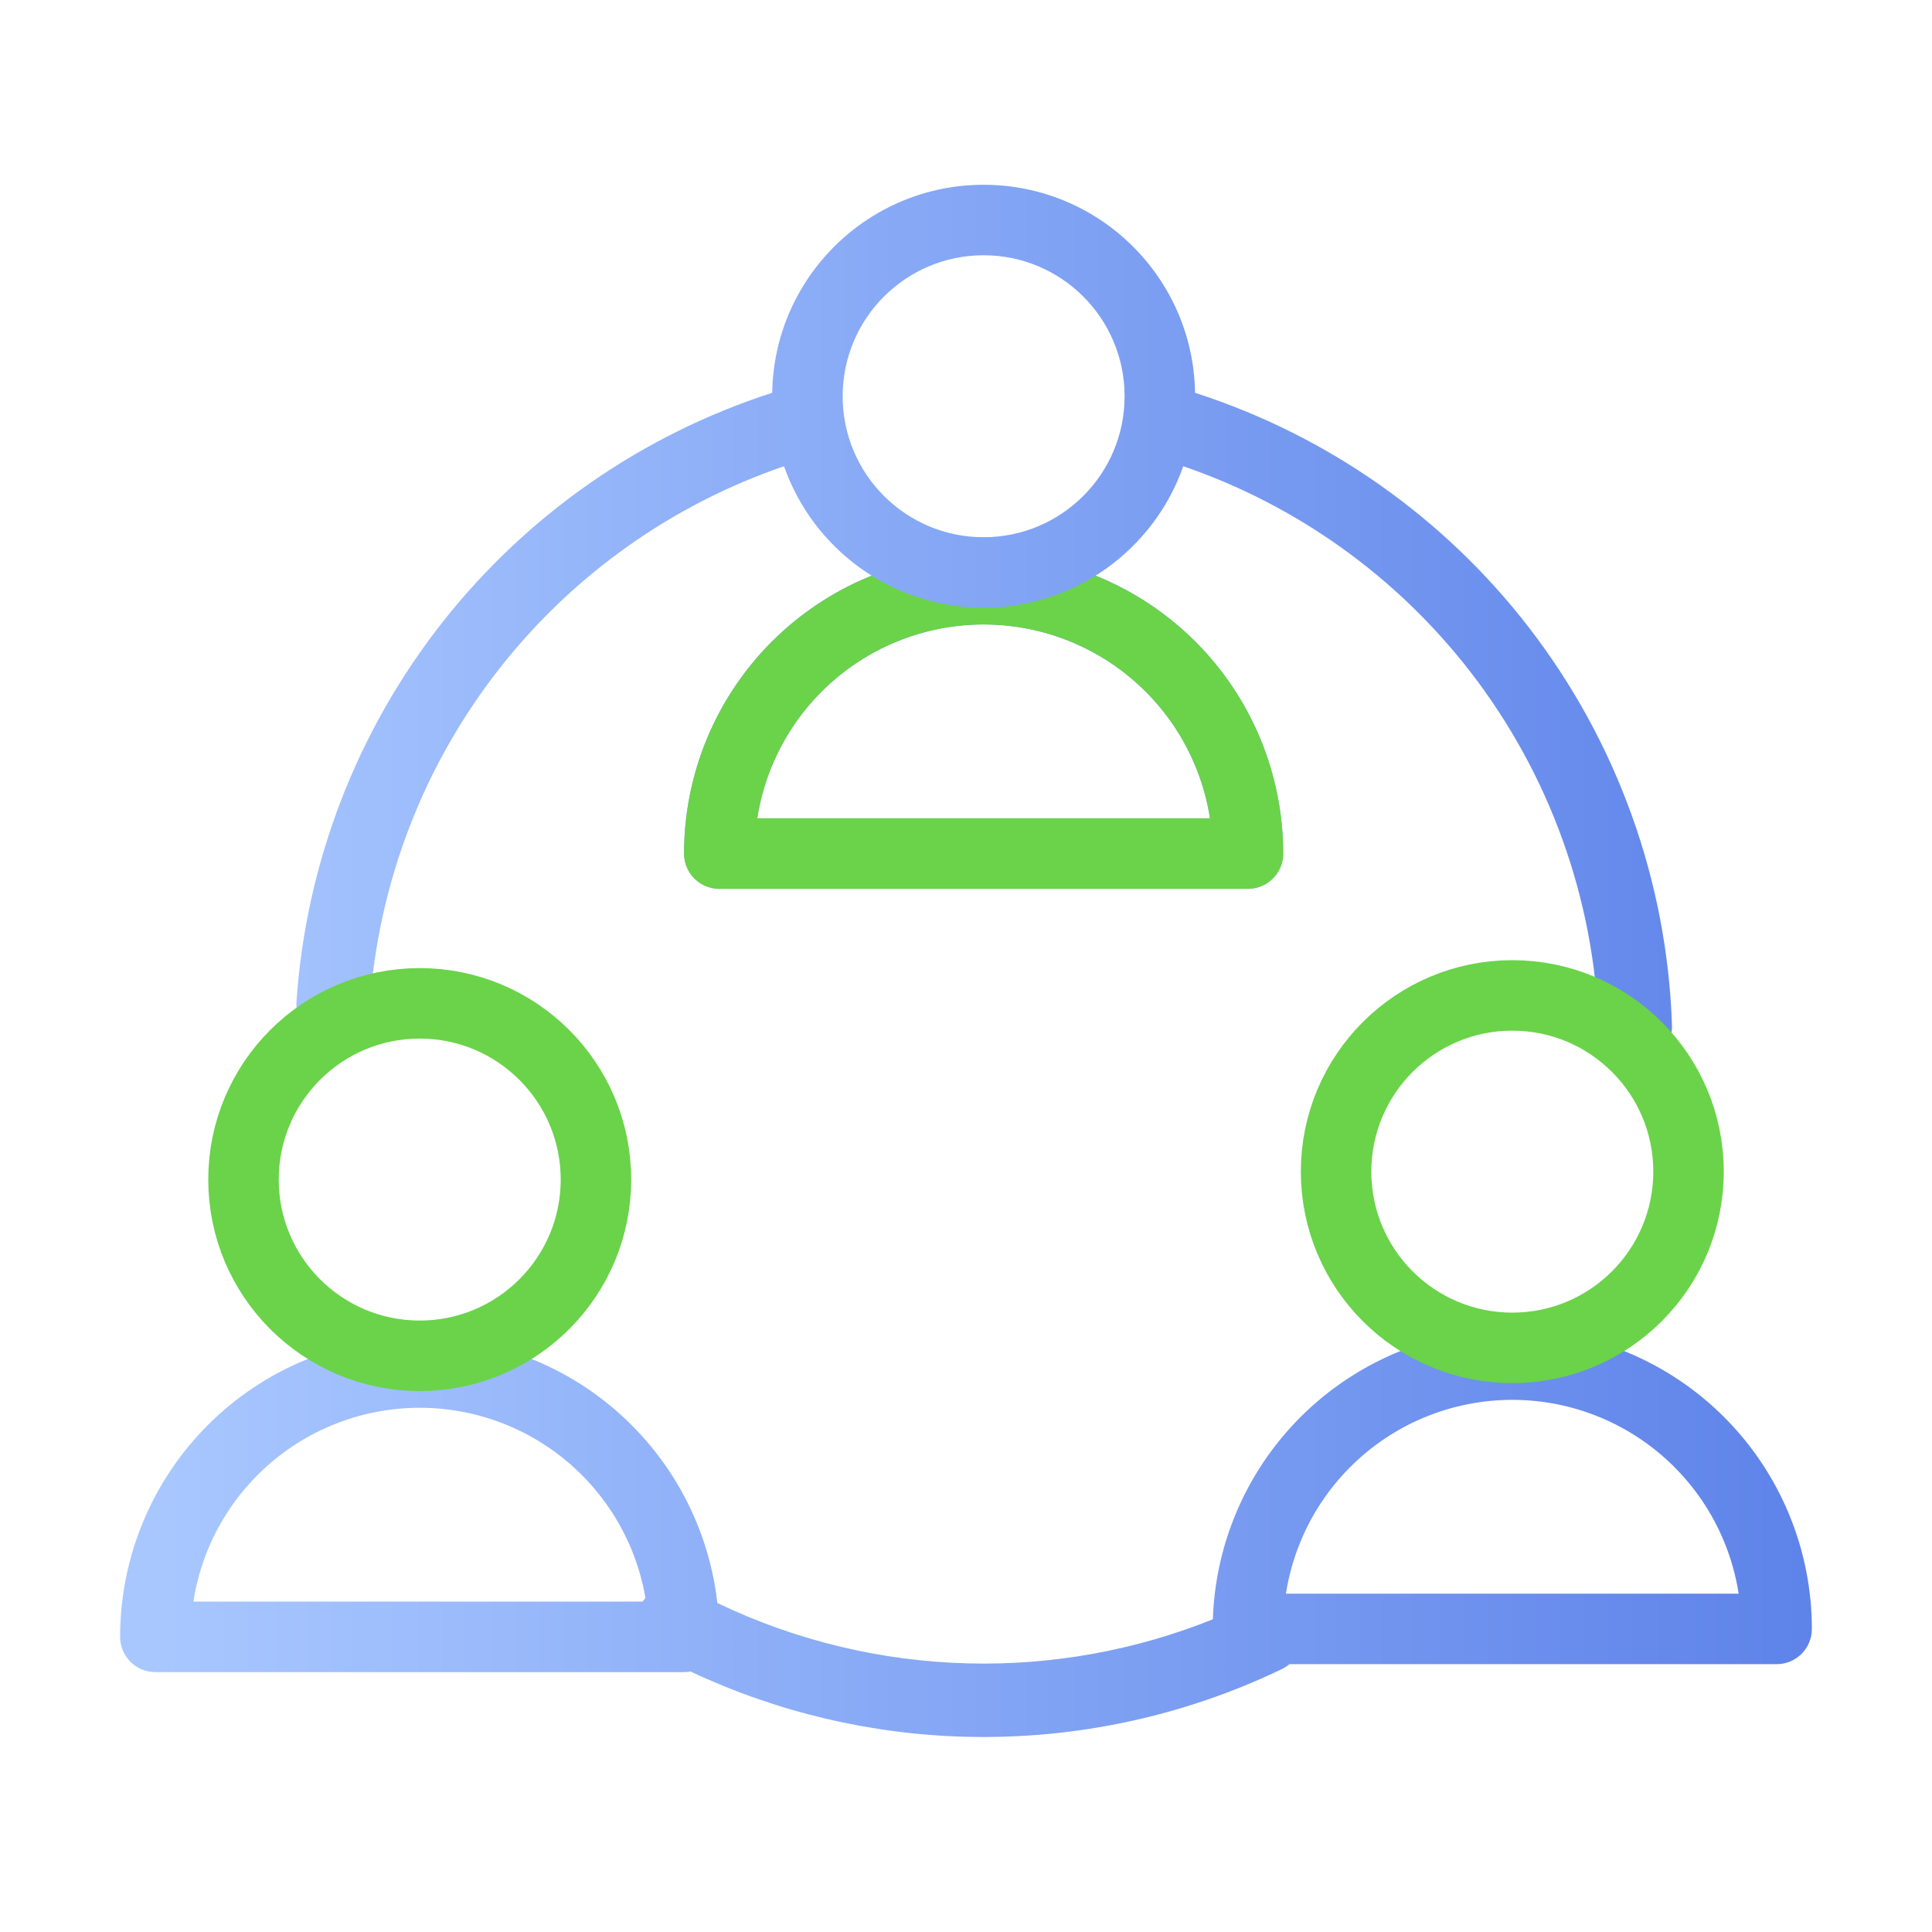 <svg width="89" height="89" viewBox="0 0 89 89" fill="none" xmlns="http://www.w3.org/2000/svg">
<path d="M57.489 39.32C57.489 37.721 57.174 36.138 56.562 34.66C55.95 33.183 55.053 31.84 53.922 30.71C52.791 29.579 51.449 28.682 49.972 28.07C48.494 27.458 46.911 27.143 45.312 27.143C43.713 27.143 42.129 27.458 40.652 28.07C39.174 28.682 37.832 29.579 36.701 30.71C35.571 31.84 34.674 33.183 34.062 34.66C33.45 36.138 33.135 37.721 33.135 39.32L45.312 39.32H57.489Z" stroke="url(#paint0_linear_17717_36096)" stroke-width="3.247" stroke-linecap="round" stroke-linejoin="round"/>
<path d="M57.489 39.32C57.489 37.721 57.174 36.138 56.562 34.66C55.95 33.183 55.053 31.84 53.922 30.71C52.791 29.579 51.449 28.682 49.972 28.07C48.494 27.458 46.911 27.143 45.312 27.143C43.713 27.143 42.129 27.458 40.652 28.07C39.174 28.682 37.832 29.579 36.701 30.71C35.571 31.84 34.674 33.183 34.062 34.66C33.45 36.138 33.135 37.721 33.135 39.32L45.312 39.32H57.489Z" stroke="#6AD349" stroke-width="3.247" stroke-linecap="round" stroke-linejoin="round"/>
<path fill-rule="evenodd" clip-rule="evenodd" d="M51.806 18.254C51.806 21.84 48.899 24.748 45.312 24.748C41.725 24.748 38.818 21.84 38.818 18.254C38.818 14.667 41.725 11.759 45.312 11.759C48.899 11.759 51.806 14.667 51.806 18.254ZM54.508 21.478C53.177 25.273 49.562 27.995 45.312 27.995C41.062 27.995 37.447 25.273 36.117 21.478C30.988 23.236 26.466 26.431 23.092 30.691C19.532 35.185 17.419 40.653 17.032 46.373C16.968 47.305 16.162 48.009 15.23 47.946C14.298 47.883 13.594 47.076 13.658 46.144C14.091 39.742 16.457 33.622 20.441 28.591C24.338 23.671 29.604 20.02 35.572 18.095C35.657 12.788 39.985 8.512 45.312 8.512C50.639 8.512 54.968 12.788 55.052 18.095C61.135 20.057 66.49 23.813 70.408 28.878C74.486 34.15 76.8 40.572 77.022 47.233C77.053 48.166 76.322 48.948 75.388 48.98C74.455 49.011 73.673 48.279 73.642 47.346C73.444 41.395 71.376 35.657 67.733 30.947C64.339 26.56 59.738 23.271 54.508 21.478ZM69.666 61.238C67.854 61.238 66.059 61.595 64.385 62.289C62.71 62.983 61.189 63.999 59.907 65.281C58.626 66.562 57.609 68.083 56.916 69.758C56.279 71.295 55.926 72.934 55.873 74.595C52.307 76.026 48.481 76.721 44.627 76.627C40.608 76.53 36.661 75.579 33.047 73.845C32.902 72.568 32.578 71.315 32.085 70.123C31.391 68.448 30.375 66.927 29.093 65.646C27.812 64.364 26.29 63.347 24.616 62.654C22.942 61.961 21.147 61.603 19.335 61.603C17.522 61.603 15.728 61.961 14.053 62.654C12.379 63.347 10.858 64.364 9.576 65.646C8.295 66.927 7.278 68.448 6.585 70.123C5.891 71.797 5.534 73.592 5.534 75.404C5.534 76.301 6.261 77.028 7.158 77.028H19.335H31.512C31.613 77.028 31.712 77.018 31.809 77C35.793 78.874 40.13 79.901 44.545 80.008C49.555 80.129 54.523 79.062 59.041 76.893C59.173 76.83 59.292 76.752 59.399 76.662H69.666H81.843C82.74 76.662 83.466 75.936 83.466 75.039C83.466 73.227 83.109 71.432 82.416 69.758C81.722 68.083 80.706 66.562 79.424 65.281C78.143 63.999 76.621 62.983 74.947 62.289C73.273 61.595 71.478 61.238 69.666 61.238ZM29.085 71.365C29.384 72.089 29.602 72.842 29.734 73.61C29.689 73.663 29.646 73.72 29.607 73.78H19.335H8.907C9.036 72.953 9.263 72.142 9.585 71.365C10.115 70.085 10.892 68.922 11.872 67.942C12.852 66.962 14.016 66.184 15.296 65.654C16.576 65.124 17.949 64.851 19.335 64.851C20.721 64.851 22.093 65.124 23.373 65.654C24.654 66.184 25.817 66.962 26.797 67.942C27.777 68.922 28.554 70.085 29.085 71.365ZM65.627 65.289C66.908 64.759 68.28 64.486 69.666 64.486C71.052 64.486 72.424 64.759 73.704 65.289C74.985 65.819 76.148 66.597 77.128 67.577C78.108 68.557 78.886 69.72 79.416 71C79.738 71.777 79.965 72.588 80.094 73.415H69.666H59.238C59.367 72.588 59.594 71.777 59.916 71C60.446 69.72 61.224 68.557 62.204 67.577C63.184 66.597 64.347 65.819 65.627 65.289Z" fill="url(#paint1_linear_17717_36096)"/>
<ellipse cx="19.335" cy="54.338" rx="8.118" ry="8.118" transform="rotate(180 19.335 54.338)" stroke="#6AD349" stroke-width="3.247"/>
<ellipse cx="69.666" cy="53.973" rx="8.118" ry="8.118" transform="rotate(180 69.666 53.973)" stroke="#6AD349" stroke-width="3.247"/>
<defs>
<linearGradient id="paint0_linear_17717_36096" x1="33.747" y1="50.882" x2="33.747" y2="17.401" gradientUnits="userSpaceOnUse">
<stop stop-color="#A8C7FF"/>
<stop offset="1" stop-color="#5076E5"/>
</linearGradient>
<linearGradient id="paint1_linear_17717_36096" x1="7.492" y1="78.212" x2="98.179" y2="78.212" gradientUnits="userSpaceOnUse">
<stop stop-color="#A8C7FF"/>
<stop offset="1" stop-color="#5076E5"/>
</linearGradient>
</defs>
</svg>
